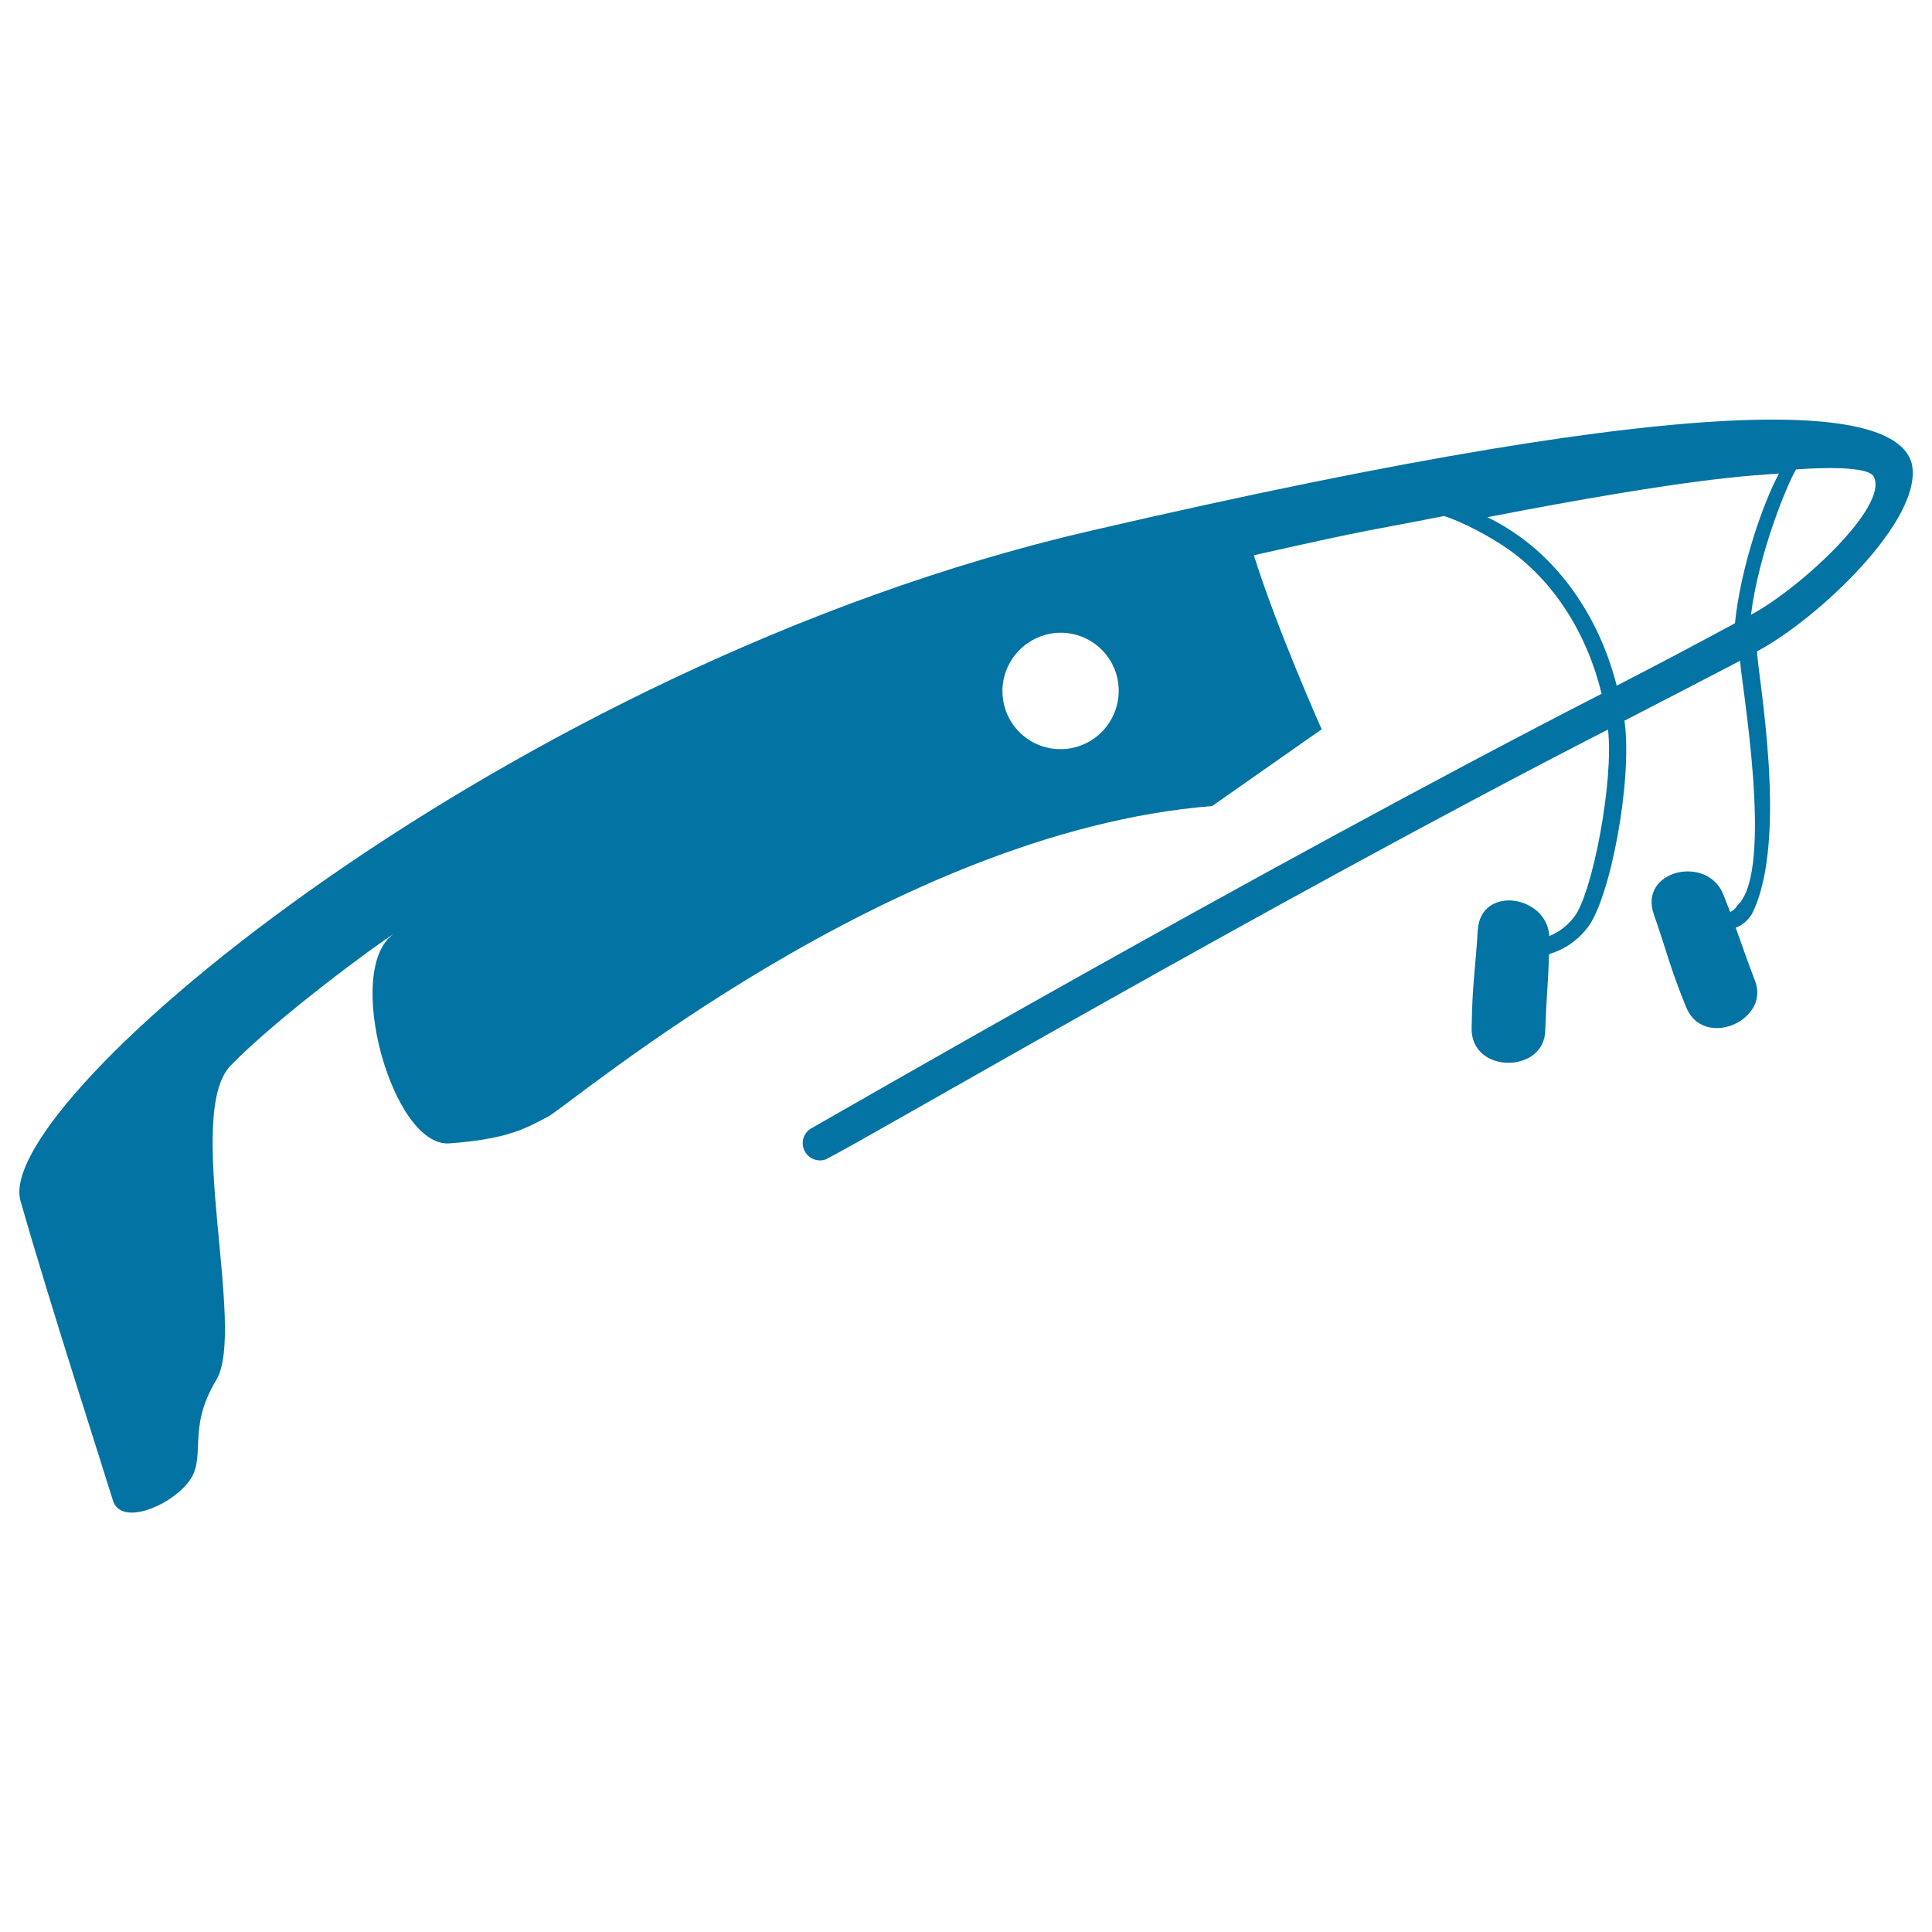 <svg xmlns="http://www.w3.org/2000/svg" viewBox="0 0 1000 1000" style="fill:#0273a2">
<title>Google Glasses SVG icon</title>
<g><path d="M563.8,274.9c-300,69.6-568,294.5-553.2,346.6c14.8,52.1,44.1,142.7,47.9,155.3c4,12.6,27.8,3.8,38.5-9c10.8-12.8-0.9-27.5,14.9-53.4c15.8-26-16.8-137.9,7.5-162.9c24.4-25.1,76.3-63.2,84.7-68.3c-26.8,17.6-1.2,111,28.6,108.6c29.7-2.2,39-7.5,50.9-13.8c12-6.3,177.8-147.5,343.8-160.8c17.9-12.6,56.7-39.7,56.7-39.7s-23.3-52.3-35.1-90.1c65.3-14.7,56.9-12.1,98.4-20.3c9.6,2.9,25.1,11.3,33.9,17.6c23.4,16.8,40.2,43.5,47.7,74.4c-177.3,90.9-404.5,222.5-408.5,224.6c-4.4,2.1-6.3,7.5-4.1,11.9c2,4.1,6.6,5.9,10.7,4.6c0.5-0.1,0.8-0.3,1.2-0.6c16.3-7.8,229.3-132.5,404-222c3.1,26.5-8.1,84.9-17.5,97c-4.6,5.9-9.6,8.6-12.9,9.9c-1.1-21.1-35.5-26.6-37-3.1c-1.3,20.9-2.8,27-3.2,50.8c-0.3,23.8,37.6,23.5,38.1,1.3c0.7-19.1,1.5-24.1,2-39.6c0.4-0.1,0.7-0.3,1.3-0.5c4.5-1.4,12-4.9,18.5-13.1c11.7-14.7,23.4-75.7,19.3-106.8c-0.1-0.1-0.1-0.2-0.2-0.4c22-11.4,42.2-21.8,60-31.1c0,8.4,18.2,108.9-1.5,126.7c-1,1.7-2.2,2.8-3.7,3.3c-1-2.7-2.2-5.6-3.5-9c-8.3-20.8-43.9-12.6-36,10.2c6.9,19.7,7.8,26,16.7,48c8.9,22.2,43.7,7,35.7-13.5c-5.1-13.3-7-19.5-10-27.5c3.4-1.3,6.1-3.6,8.3-7c19.7-38.5,2.5-126.6,2.8-136.1c30.9-16.3,86.6-68.5,80-97.2C981.9,211.5,899,197.1,563.8,274.9z M557.9,386.4c-15.9,4.9-32.7-3.8-37.7-19.8c-4.9-15.9,4-32.6,19.8-37.7c15.9-5,32.7,3.8,37.7,19.7C582.6,364.6,573.7,381.4,557.9,386.4z M836.8,354.9c-8.2-32.2-26-59.8-50.5-77.4c-5.3-3.8-10.9-7.1-16.4-9.8c105.8-20.5,136.3-21.5,150.9-22.6c-8.2,15.1-19.8,48.4-22.8,77.5C879.7,332.5,861.1,342.4,836.8,354.9z M906.3,318.2c4-32,18.8-67.6,23.3-75.2c0,0,36.9-3.2,40.3,3.8C977.7,262.3,931,305.1,906.3,318.2z"/></g>
</svg>